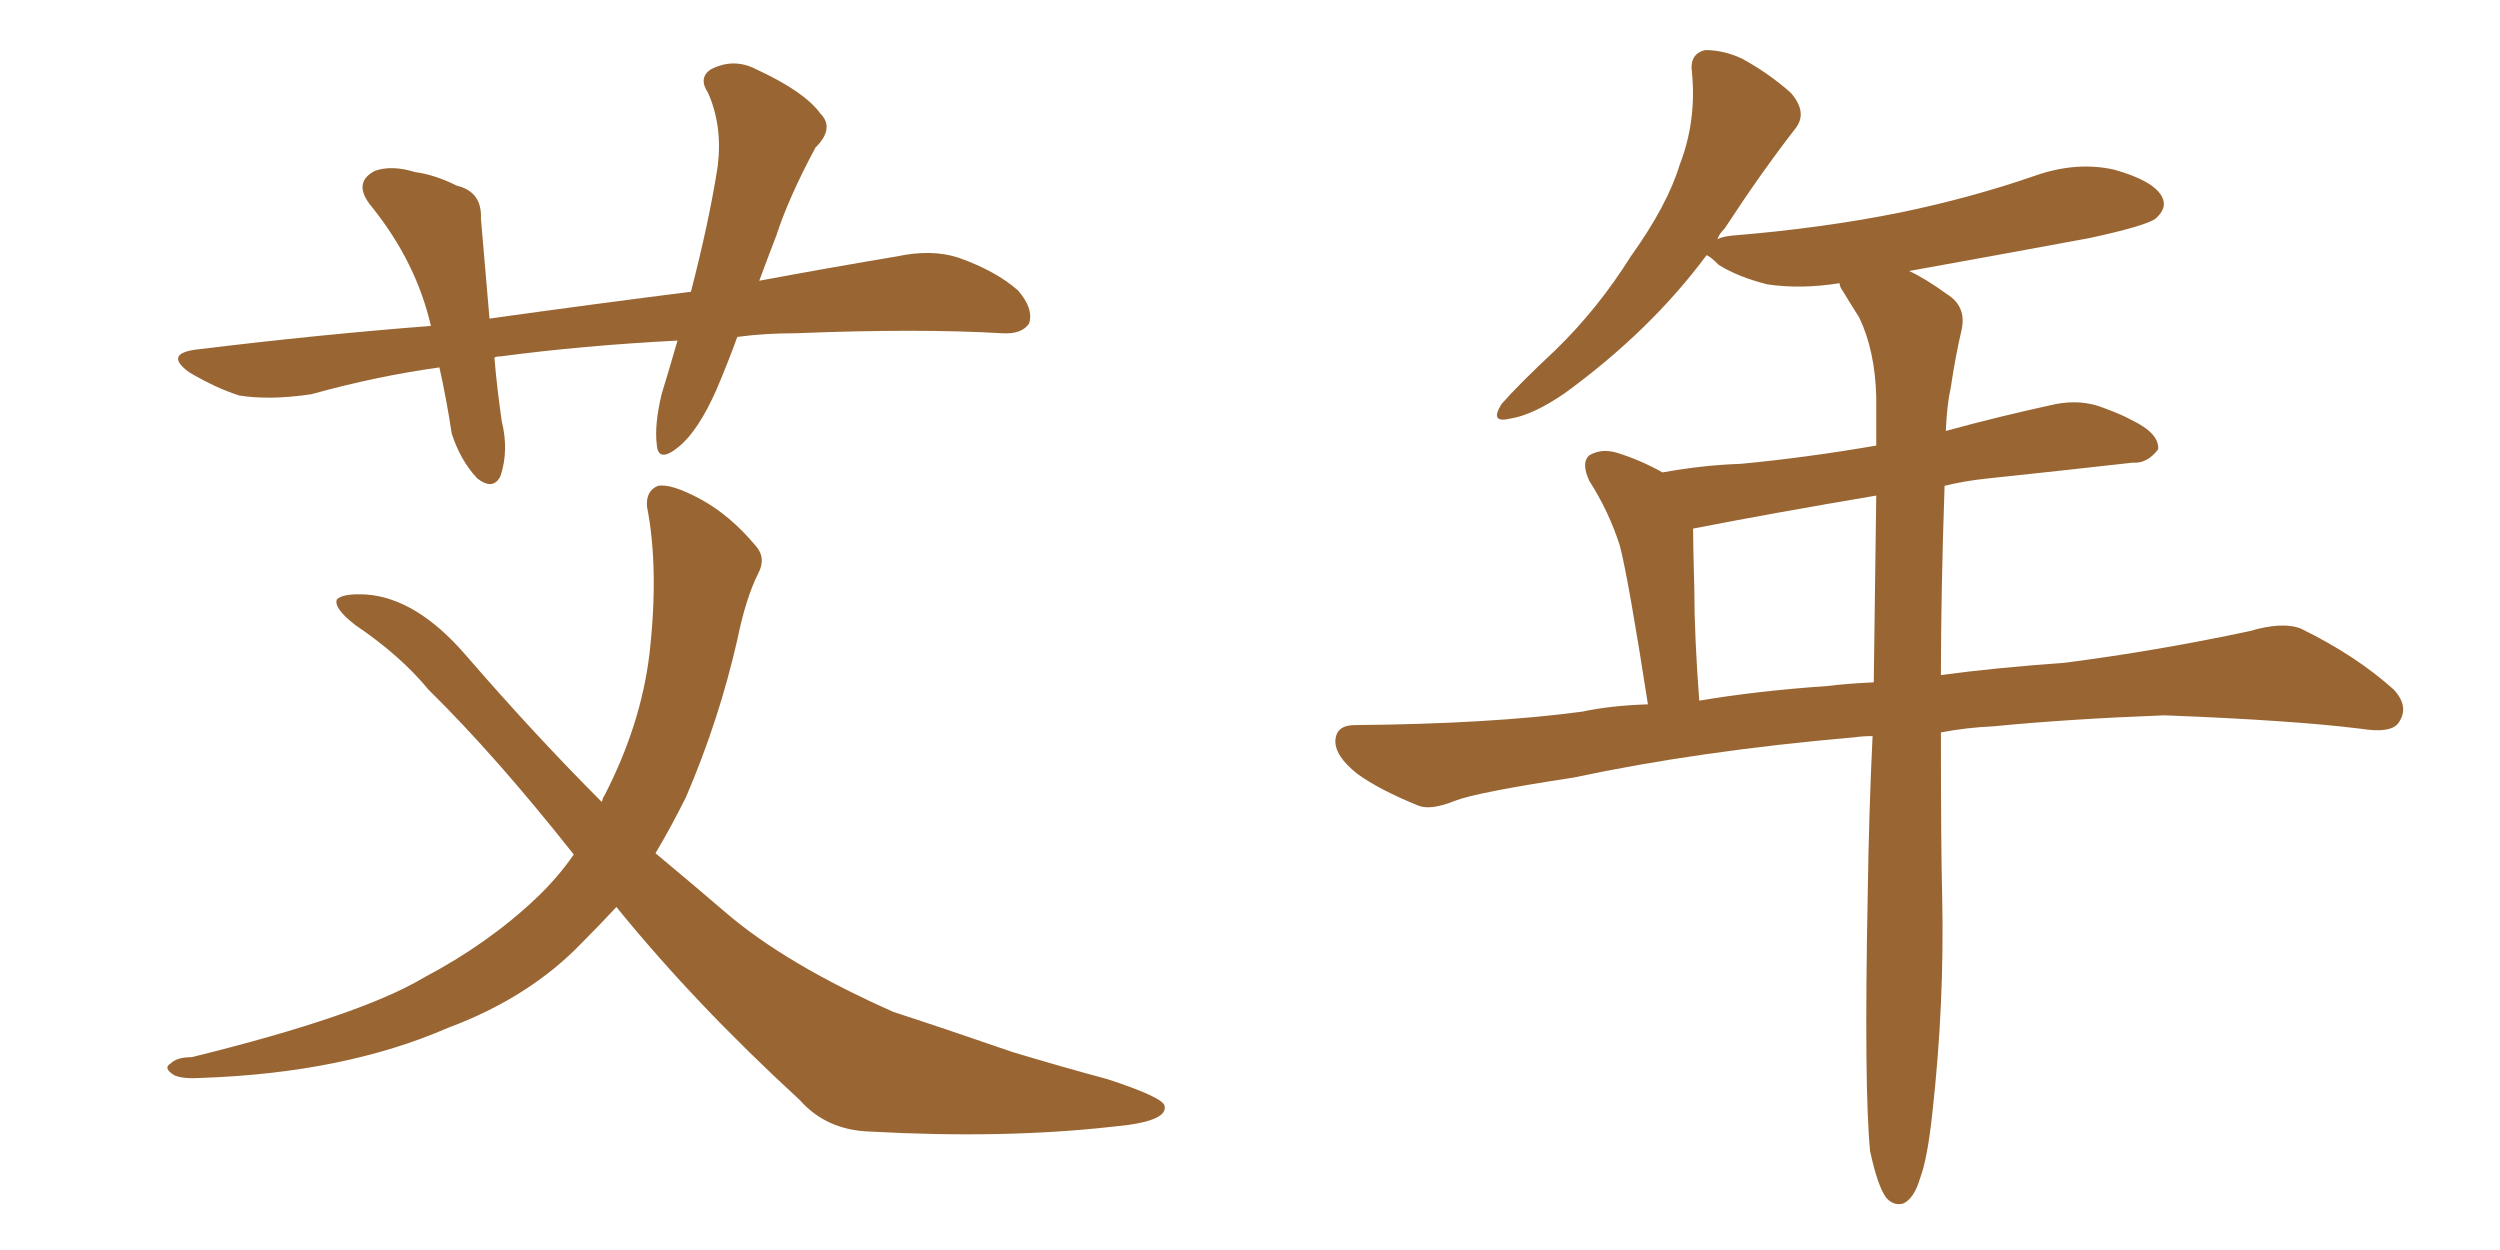 <svg xmlns="http://www.w3.org/2000/svg" xmlns:xlink="http://www.w3.org/1999/xlink" width="300" height="150"><path fill="#996633" padding="10" d="M81.30 40.87L81.30 40.87Q69.87 41.46 60.06 42.77L60.06 42.77Q59.47 42.77 59.33 42.92L59.33 42.92Q59.62 46.44 60.21 50.54L60.21 50.54Q61.08 54.05 60.06 57.13L60.06 57.13Q59.18 58.89 57.28 57.42L57.28 57.42Q55.22 55.22 54.20 52.00L54.20 52.00Q53.61 48.05 52.73 44.09L52.73 44.09Q45.26 45.12 37.35 47.31L37.35 47.31Q32.37 48.05 28.71 47.46L28.71 47.46Q25.93 46.58 22.71 44.68L22.71 44.68Q19.48 42.33 24.02 41.89L24.02 41.89Q38.38 40.14 51.71 39.11L51.71 39.11Q49.95 31.49 44.68 24.90L44.68 24.90Q42.19 21.97 44.97 20.51L44.97 20.51Q47.02 19.78 49.80 20.65L49.80 20.65Q52.15 20.95 54.79 22.27L54.79 22.27Q57.86 23.00 57.71 26.22L57.71 26.22Q58.15 31.49 58.74 38.23L58.74 38.23Q71.34 36.47 82.91 35.01L82.91 35.01Q85.11 26.51 86.13 19.92L86.13 19.92Q86.72 15.09 84.96 11.13L84.96 11.13Q83.79 9.38 85.25 8.35L85.25 8.35Q88.04 6.88 90.82 8.35L90.82 8.35Q96.53 10.99 98.44 13.62L98.44 13.62Q100.20 15.38 97.85 17.72L97.85 17.72Q94.63 23.73 93.16 28.27L93.16 28.27Q92.14 30.91 91.11 33.69L91.11 33.69Q99.76 32.08 107.67 30.76L107.67 30.76Q111.77 29.88 114.99 30.91L114.99 30.91Q119.53 32.52 122.17 34.86L122.17 34.86Q124.07 37.06 123.49 38.82L123.49 38.82Q122.61 40.14 120.26 39.99L120.26 39.99Q110.16 39.40 95.51 39.99L95.51 39.99Q91.70 39.99 88.48 40.43L88.48 40.43Q87.30 43.65 85.99 46.73L85.99 46.73Q83.79 51.71 81.45 53.61L81.45 53.61Q78.96 55.66 78.81 53.32L78.81 53.32Q78.52 50.98 79.39 47.31L79.39 47.31Q80.42 43.95 81.30 40.87ZM73.97 108.84L73.97 108.84L73.97 108.84Q71.78 111.18 69.87 113.09L69.87 113.09Q63.57 119.68 53.76 123.34L53.76 123.34Q41.31 128.76 24.17 129.35L24.17 129.35Q21.97 129.49 20.95 129.05L20.95 129.05Q19.48 128.17 20.51 127.59L20.51 127.59Q21.24 126.86 23.00 126.86L23.00 126.86Q43.21 121.88 50.83 117.33L50.83 117.33Q58.59 113.23 64.31 107.81L64.31 107.81Q66.94 105.32 68.85 102.54L68.85 102.54Q59.47 90.67 51.42 82.76L51.42 82.76Q48.05 78.66 42.63 75L42.63 75Q39.99 72.95 40.43 71.92L40.43 71.92Q41.16 71.19 43.95 71.34L43.95 71.34Q49.95 71.78 55.81 78.52L55.81 78.52Q64.16 88.18 72.22 96.24L72.22 96.24Q72.36 95.65 72.51 95.51L72.51 95.51Q76.90 87.01 77.93 78.52L77.93 78.52Q79.10 68.26 77.64 60.79L77.64 60.79Q77.49 58.89 78.96 58.30L78.96 58.30Q80.57 58.01 84.08 59.91L84.08 59.91Q87.60 61.82 90.67 65.48L90.67 65.48Q91.99 66.94 90.97 68.85L90.97 68.85Q89.50 71.78 88.48 76.76L88.48 76.76Q86.28 86.43 82.32 95.65L82.32 95.65Q80.57 99.17 78.66 102.39L78.66 102.39Q83.06 106.05 87.16 109.57L87.16 109.57Q94.34 115.72 107.23 121.44L107.23 121.44Q112.65 123.19 121.58 126.27L121.58 126.27Q127.44 128.03 132.86 129.49L132.86 129.49Q139.60 131.69 139.75 132.71L139.75 132.71Q140.19 134.62 133.45 135.21L133.45 135.21Q120.41 136.67 104.44 135.79L104.44 135.79Q99.17 135.64 95.95 131.98L95.95 131.98Q83.35 120.41 73.97 108.84ZM224.41 138.13L224.41 138.13Q223.68 130.52 224.12 107.67L224.12 107.67Q224.27 97.27 224.71 88.33L224.71 88.33Q223.54 88.33 222.51 88.48L222.51 88.48Q203.91 90.09 188.82 93.31L188.82 93.31Q177.25 95.07 174.61 96.09L174.61 96.09Q171.68 97.27 170.21 96.68L170.21 96.68Q165.53 94.78 162.89 92.87L162.89 92.87Q160.11 90.67 160.25 88.77L160.25 88.77Q160.40 87.01 162.60 87.01L162.60 87.01Q178.86 86.87 189.84 85.40L189.84 85.40Q193.21 84.67 197.75 84.52L197.75 84.52Q195.41 69.43 194.38 65.48L194.38 65.48Q193.07 61.38 190.72 57.71L190.72 57.71Q189.70 55.52 190.72 54.64L190.72 54.64Q192.19 53.76 194.09 54.35L194.09 54.35Q196.88 55.22 199.51 56.69L199.51 56.69Q204.35 55.81 208.89 55.66L208.89 55.66Q216.65 54.93 225.15 53.47L225.15 53.47Q225.15 50.39 225.15 47.61L225.15 47.61Q225 42.04 223.10 38.09L223.10 38.09Q222.07 36.47 221.19 35.01L221.19 35.01Q220.75 34.42 220.75 33.98L220.75 33.98Q216.21 34.72 212.11 34.13L212.11 34.13Q208.59 33.25 206.25 31.79L206.25 31.79Q205.22 30.76 204.79 30.62L204.79 30.62Q198.05 39.70 187.79 47.17L187.79 47.17Q183.98 49.80 181.20 50.24L181.20 50.24Q178.71 50.83 180.18 48.49L180.18 48.49Q182.23 46.14 186.62 42.04L186.62 42.04Q191.75 37.06 195.70 30.76L195.70 30.76Q200.10 24.61 201.56 19.78L201.56 19.78Q203.61 14.50 203.03 8.64L203.03 8.64Q202.73 6.45 204.64 6.01L204.64 6.01Q206.84 6.01 209.03 7.03L209.03 7.03Q212.26 8.79 214.89 11.13L214.89 11.13Q216.94 13.48 215.48 15.38L215.48 15.38Q211.38 20.65 206.98 27.39L206.98 27.39Q206.25 28.13 206.10 28.71L206.10 28.71Q206.54 28.42 207.86 28.27L207.86 28.27Q218.70 27.39 228.08 25.49L228.08 25.49Q236.57 23.73 244.19 21.09L244.19 21.09Q249.17 19.34 253.71 20.36L253.71 20.36Q258.40 21.68 259.42 23.58L259.42 23.58Q260.16 24.90 258.69 26.22L258.69 26.22Q257.52 27.10 250.78 28.56L250.78 28.56Q239.65 30.62 229.10 32.52L229.10 32.52Q231.01 33.40 233.64 35.30L233.64 35.30Q235.99 36.77 235.40 39.55L235.40 39.55Q234.67 42.63 234.08 46.58L234.08 46.58Q233.64 48.49 233.50 51.71L233.50 51.71Q239.94 49.95 246.68 48.49L246.68 48.49Q249.76 47.90 252.39 48.93L252.39 48.93Q254.74 49.80 255.76 50.39L255.76 50.39Q259.13 52.00 258.98 53.91L258.98 53.91Q257.67 55.66 255.91 55.52L255.91 55.52Q248.14 56.40 238.48 57.42L238.48 57.42Q235.69 57.71 233.35 58.30L233.35 58.30Q232.91 71.19 232.91 81.01L232.91 81.01Q239.36 80.13 247.71 79.54L247.71 79.54Q258.98 78.08 269.97 75.73L269.97 75.73Q273.93 74.56 276.12 75.44L276.12 75.44Q282.71 78.66 287.26 82.76L287.26 82.76Q289.16 84.81 287.84 86.72L287.84 86.72Q286.96 88.04 283.30 87.45L283.30 87.45Q275.10 86.43 259.72 85.84L259.72 85.84Q248.14 86.28 239.21 87.16L239.21 87.16Q235.99 87.30 232.91 87.89L232.91 87.89Q232.91 101.81 233.06 107.52L233.06 107.52Q233.35 120.41 231.88 133.59L231.88 133.59Q231.30 139.01 230.42 141.36L230.42 141.36Q229.69 143.85 228.37 144.43L228.37 144.43Q227.20 144.73 226.32 143.70L226.32 143.70Q225.29 142.24 224.41 138.13ZM224.85 81.88L224.85 81.88L224.85 81.88Q225 69.58 225.15 59.47L225.15 59.47Q212.99 61.52 203.17 63.43L203.17 63.43Q203.17 65.33 203.32 70.75L203.32 70.75Q203.32 76.17 203.91 84.08L203.91 84.08Q210.79 82.91 219.29 82.32L219.29 82.32Q221.63 82.03 224.85 81.88Z"/></svg>